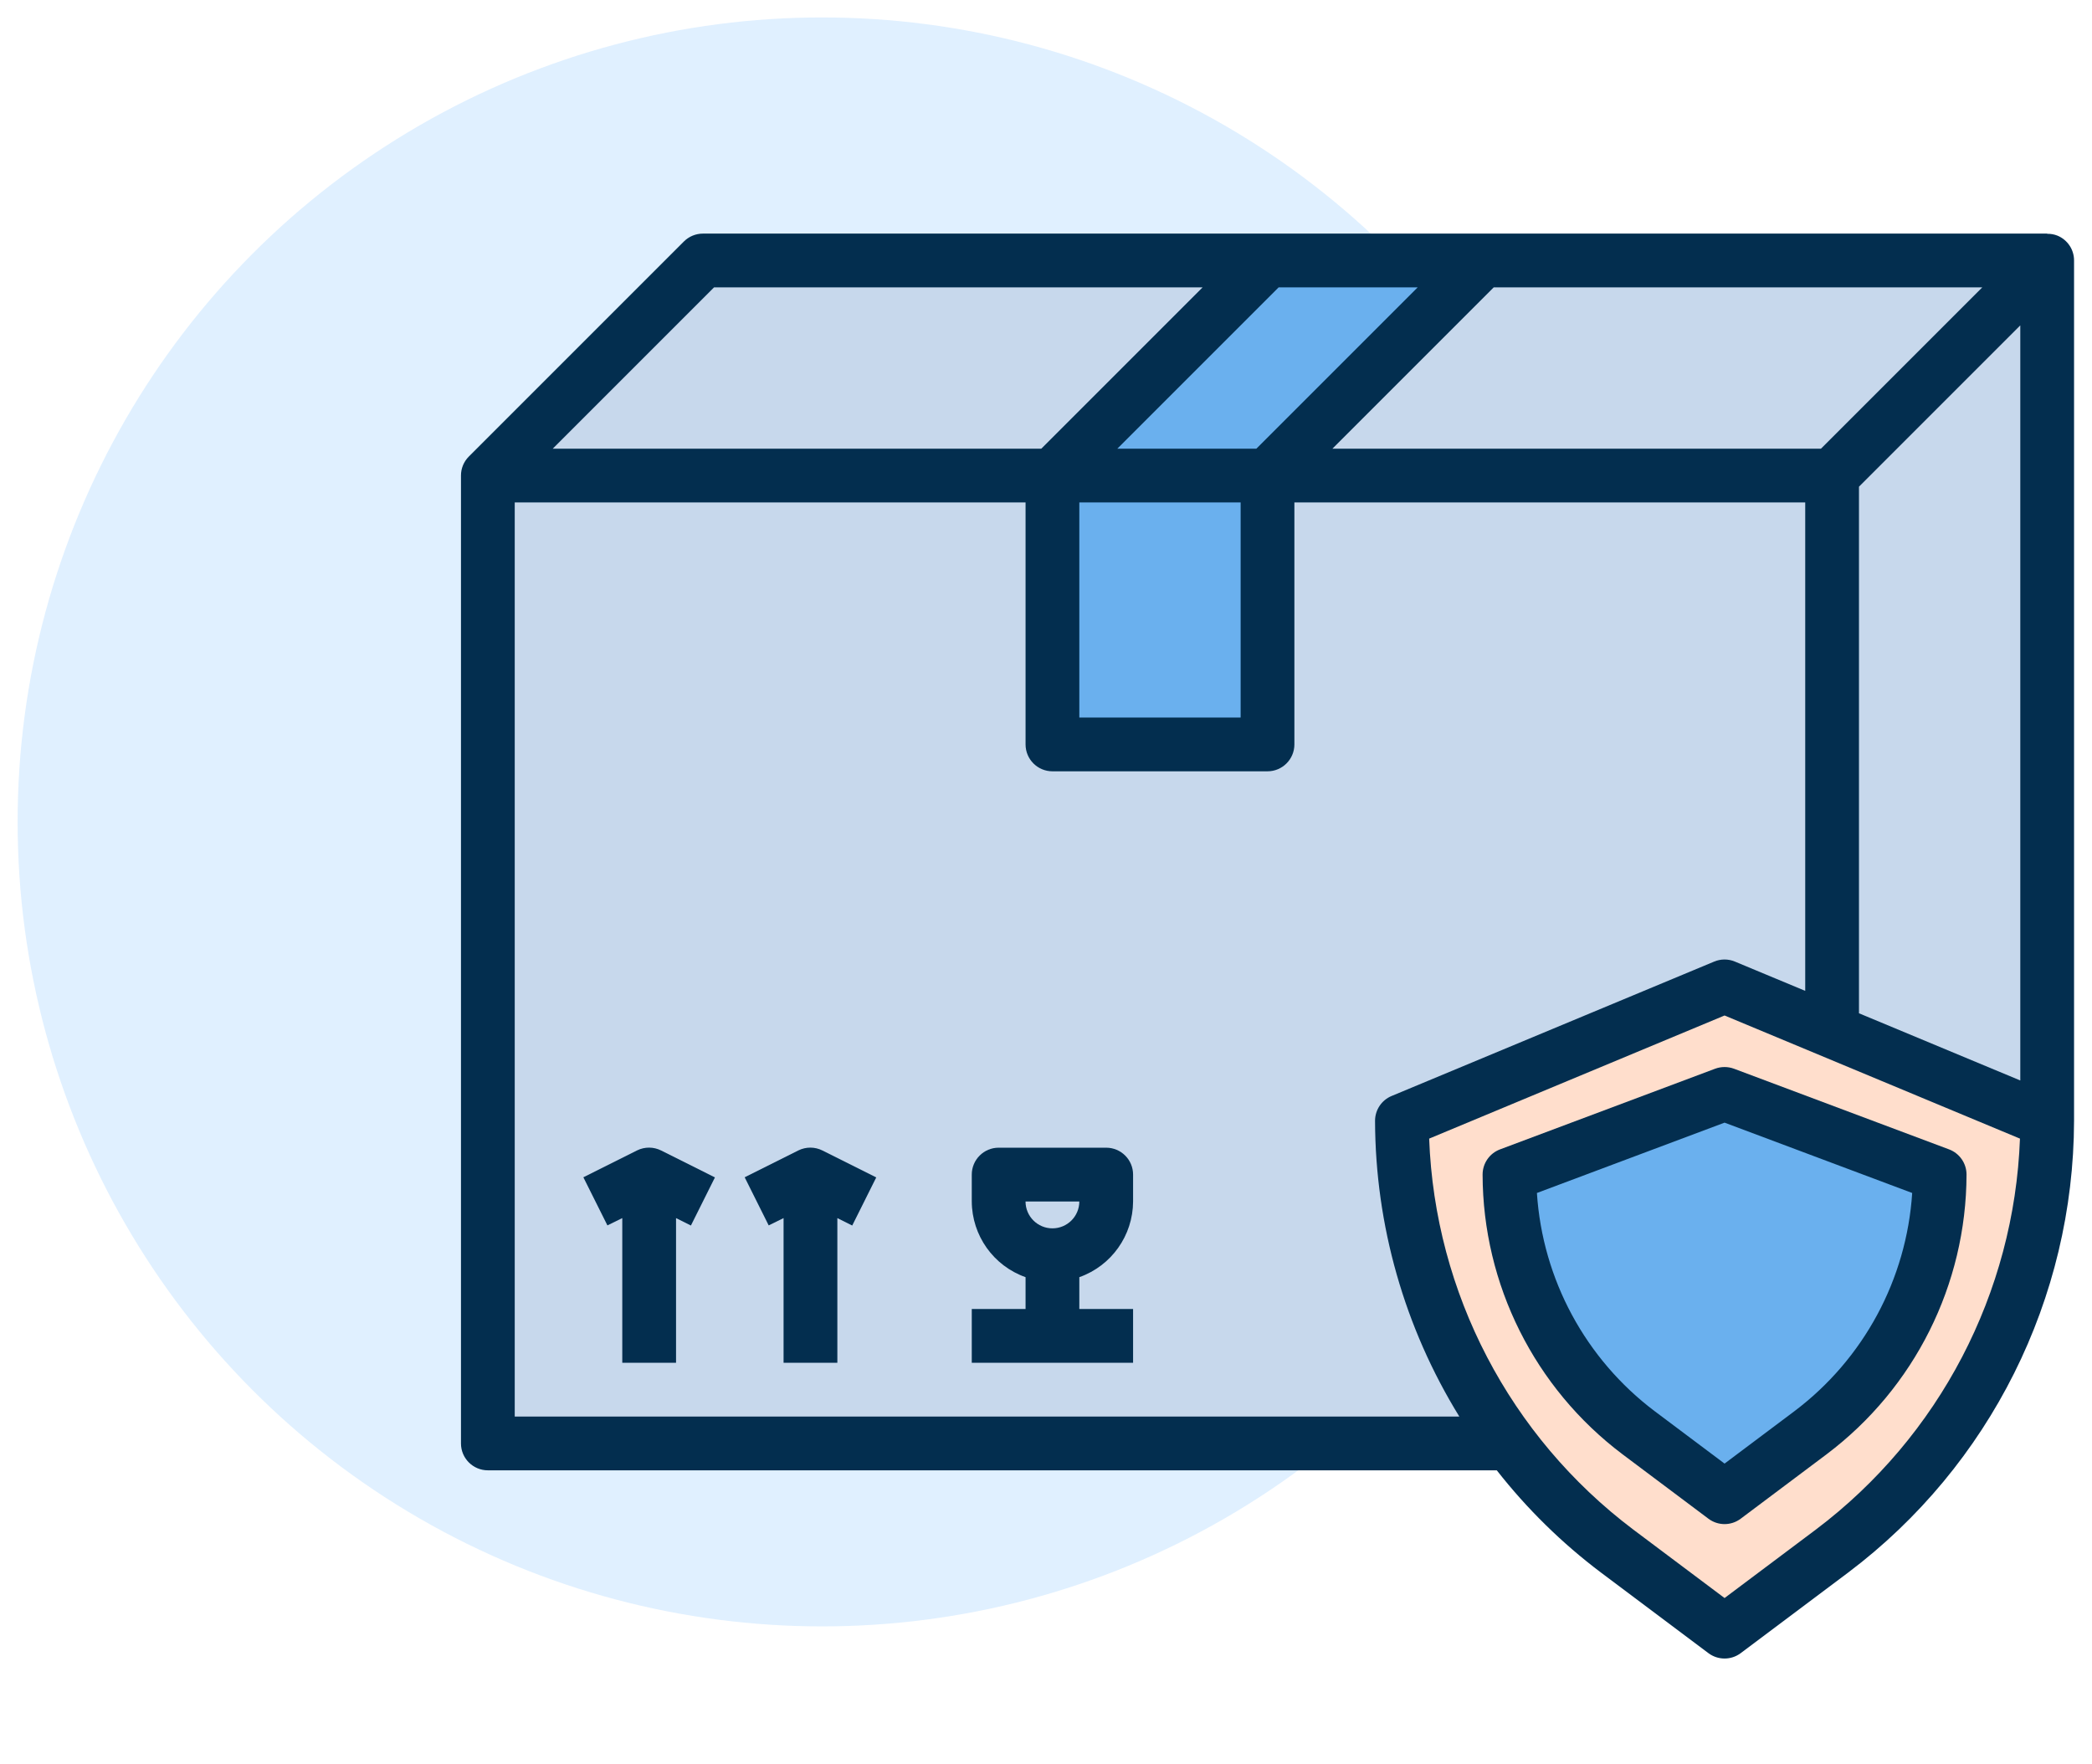 <?xml version="1.0" encoding="UTF-8"?> <svg xmlns="http://www.w3.org/2000/svg" width="83" height="70" viewBox="0 0 83 70" fill="none"> <circle cx="32.616" cy="32.609" r="31.917" fill="#CBE6FF" fill-opacity="0.6"></circle> <g clip-path="url(#clip0_578_3026)"> <path d="M50.289 18.867H72.689L81.222 10.334H58.822L50.289 18.867Z" fill="#C7D8EC"></path> <path d="M50.289 18.867L58.822 10.334H50.289L41.755 18.867H50.289Z" fill="#6AB0EE"></path> <path d="M50.288 10.334H27.888L19.355 18.867H41.755L50.288 10.334Z" fill="#C7D8EC"></path> <path d="M68.422 39.134L55.622 44.467C55.622 44.991 55.648 45.51 55.686 46.028C55.697 46.17 55.711 46.311 55.723 46.454C55.763 46.87 55.813 47.283 55.876 47.694C55.893 47.8 55.906 47.907 55.924 48.02C56.01 48.532 56.115 49.04 56.238 49.542C56.258 49.622 56.281 49.702 56.303 49.782C56.414 50.215 56.538 50.644 56.678 51.069C56.713 51.175 56.749 51.282 56.785 51.389C57.127 52.386 57.543 53.357 58.029 54.293C58.066 54.365 58.105 54.435 58.144 54.507C58.37 54.933 58.61 55.349 58.865 55.755C58.895 55.804 58.924 55.853 58.955 55.902C59.25 56.366 59.563 56.819 59.892 57.262C61.105 58.879 62.542 60.316 64.159 61.528L68.425 64.728L72.692 61.528C78.064 57.5 81.225 51.176 81.225 44.462L72.692 40.907L68.422 39.134ZM71.835 56.84L68.422 59.4L65.009 56.84C61.785 54.423 59.889 50.629 59.889 46.6L68.422 43.4L76.955 46.6C76.955 50.629 75.059 54.423 71.835 56.84Z" fill="#FFDECC"></path> <path d="M59.889 46.6C59.889 50.629 61.785 54.423 65.009 56.84L68.422 59.4L71.835 56.84C75.059 54.423 76.955 50.629 76.955 46.6L68.422 43.4L59.889 46.6Z" fill="#6AB0EE"></path> <path d="M50.289 18.867H41.755V29.534H50.289V18.867Z" fill="#6AB0EE"></path> <path d="M72.689 40.912L81.222 44.467V10.334L72.689 18.867V40.912Z" fill="#C7D8EC"></path> <path d="M50.288 18.867V29.534H41.755V18.867H19.355V57.267H59.888C59.558 56.826 59.245 56.372 58.951 55.907C58.92 55.858 58.891 55.809 58.861 55.76C58.606 55.351 58.366 54.935 58.14 54.512C58.102 54.439 58.062 54.369 58.025 54.299C57.539 53.362 57.123 52.391 56.781 51.394C56.744 51.287 56.709 51.181 56.674 51.074C56.532 50.647 56.407 50.219 56.299 49.788C56.278 49.708 56.254 49.628 56.234 49.548C56.111 49.045 56.007 48.539 55.92 48.026C55.902 47.919 55.889 47.812 55.872 47.699C55.809 47.289 55.759 46.875 55.72 46.46C55.707 46.318 55.693 46.177 55.682 46.033C55.647 45.51 55.621 44.991 55.621 44.467L68.421 39.134L72.688 40.912V18.867H50.288Z" fill="#C7D8EC"></path> <path d="M68.047 42.401L59.514 45.601C59.097 45.757 58.822 46.156 58.822 46.601C58.831 50.963 60.885 55.069 64.368 57.694L67.782 60.254C68.162 60.539 68.682 60.539 69.062 60.254L72.475 57.694C75.959 55.069 78.012 50.964 78.022 46.601C78.022 46.156 77.746 45.757 77.329 45.601L68.796 42.401C68.555 42.312 68.288 42.312 68.047 42.401ZM75.866 47.331C75.643 50.759 73.938 53.919 71.195 55.987L68.422 58.067L65.648 55.987C62.906 53.919 61.2 50.759 60.977 47.331L68.422 44.54L75.866 47.331Z" fill="#032E4F"></path> <path d="M81.63 9.349C81.5 9.297 81.362 9.273 81.222 9.276V9.268H27.889C27.606 9.268 27.334 9.38 27.134 9.58L18.601 18.113C18.401 18.313 18.288 18.585 18.289 18.868V57.268C18.289 57.856 18.767 58.334 19.355 58.334H59.385C60.58 59.86 61.968 61.222 63.515 62.388L67.782 65.588C68.162 65.872 68.682 65.872 69.062 65.588L73.329 62.388C78.956 58.147 82.271 51.514 82.288 44.468V10.334C82.289 9.903 82.029 9.514 81.63 9.349ZM42.822 19.934H49.222V28.468H42.822V19.934ZM44.33 17.801L50.73 11.401H56.247L49.847 17.801H44.33ZM59.264 11.401H78.647L72.247 17.801H52.864L59.264 11.401ZM73.755 19.309L80.155 12.909V42.867L73.755 40.201V19.309ZM28.33 11.401H47.714L41.314 17.801H21.93L28.33 11.401ZM20.422 56.201V19.934H40.689V29.534C40.689 30.123 41.166 30.601 41.755 30.601H50.289C50.877 30.601 51.355 30.123 51.355 29.534V19.934H71.622V39.312L68.832 38.15C68.57 38.04 68.274 38.04 68.011 38.15L55.211 43.483C54.814 43.648 54.555 44.037 54.555 44.468C54.566 48.613 55.723 52.673 57.899 56.201H20.422V56.201ZM72.049 60.681L68.422 63.401L64.795 60.681C59.903 56.992 56.93 51.297 56.702 45.174L68.422 40.289L80.142 45.174C79.914 51.297 76.941 56.992 72.049 60.681Z" fill="#032E4F"></path> <path d="M43.888 45.534H39.622C39.033 45.534 38.555 46.012 38.555 46.601V47.667C38.561 49.019 39.415 50.221 40.689 50.671V51.934H38.555V54.067H44.955V51.934H42.822V50.671C44.095 50.221 44.95 49.019 44.955 47.667V46.601C44.955 46.012 44.477 45.534 43.888 45.534ZM41.755 48.734C41.166 48.734 40.688 48.256 40.688 47.668H42.822C42.822 48.256 42.344 48.734 41.755 48.734Z" fill="#032E4F"></path> <path d="M31.678 45.641L29.545 46.708L30.498 48.617L31.088 48.327V54.068H33.222V48.327L33.812 48.622L34.765 46.713L32.632 45.646C32.332 45.495 31.979 45.493 31.678 45.641Z" fill="#032E4F"></path> <path d="M25.278 45.641L23.145 46.708L24.099 48.617L24.689 48.327V54.068H26.822V48.327L27.412 48.622L28.365 46.713L26.232 45.646C25.932 45.495 25.579 45.493 25.278 45.641Z" fill="#032E4F"></path> </g> <defs> <clipPath id="clip0_578_3026"> <rect width="64" height="64" fill="white" transform="translate(18.289 5.534)"></rect> </clipPath> </defs> </svg> 